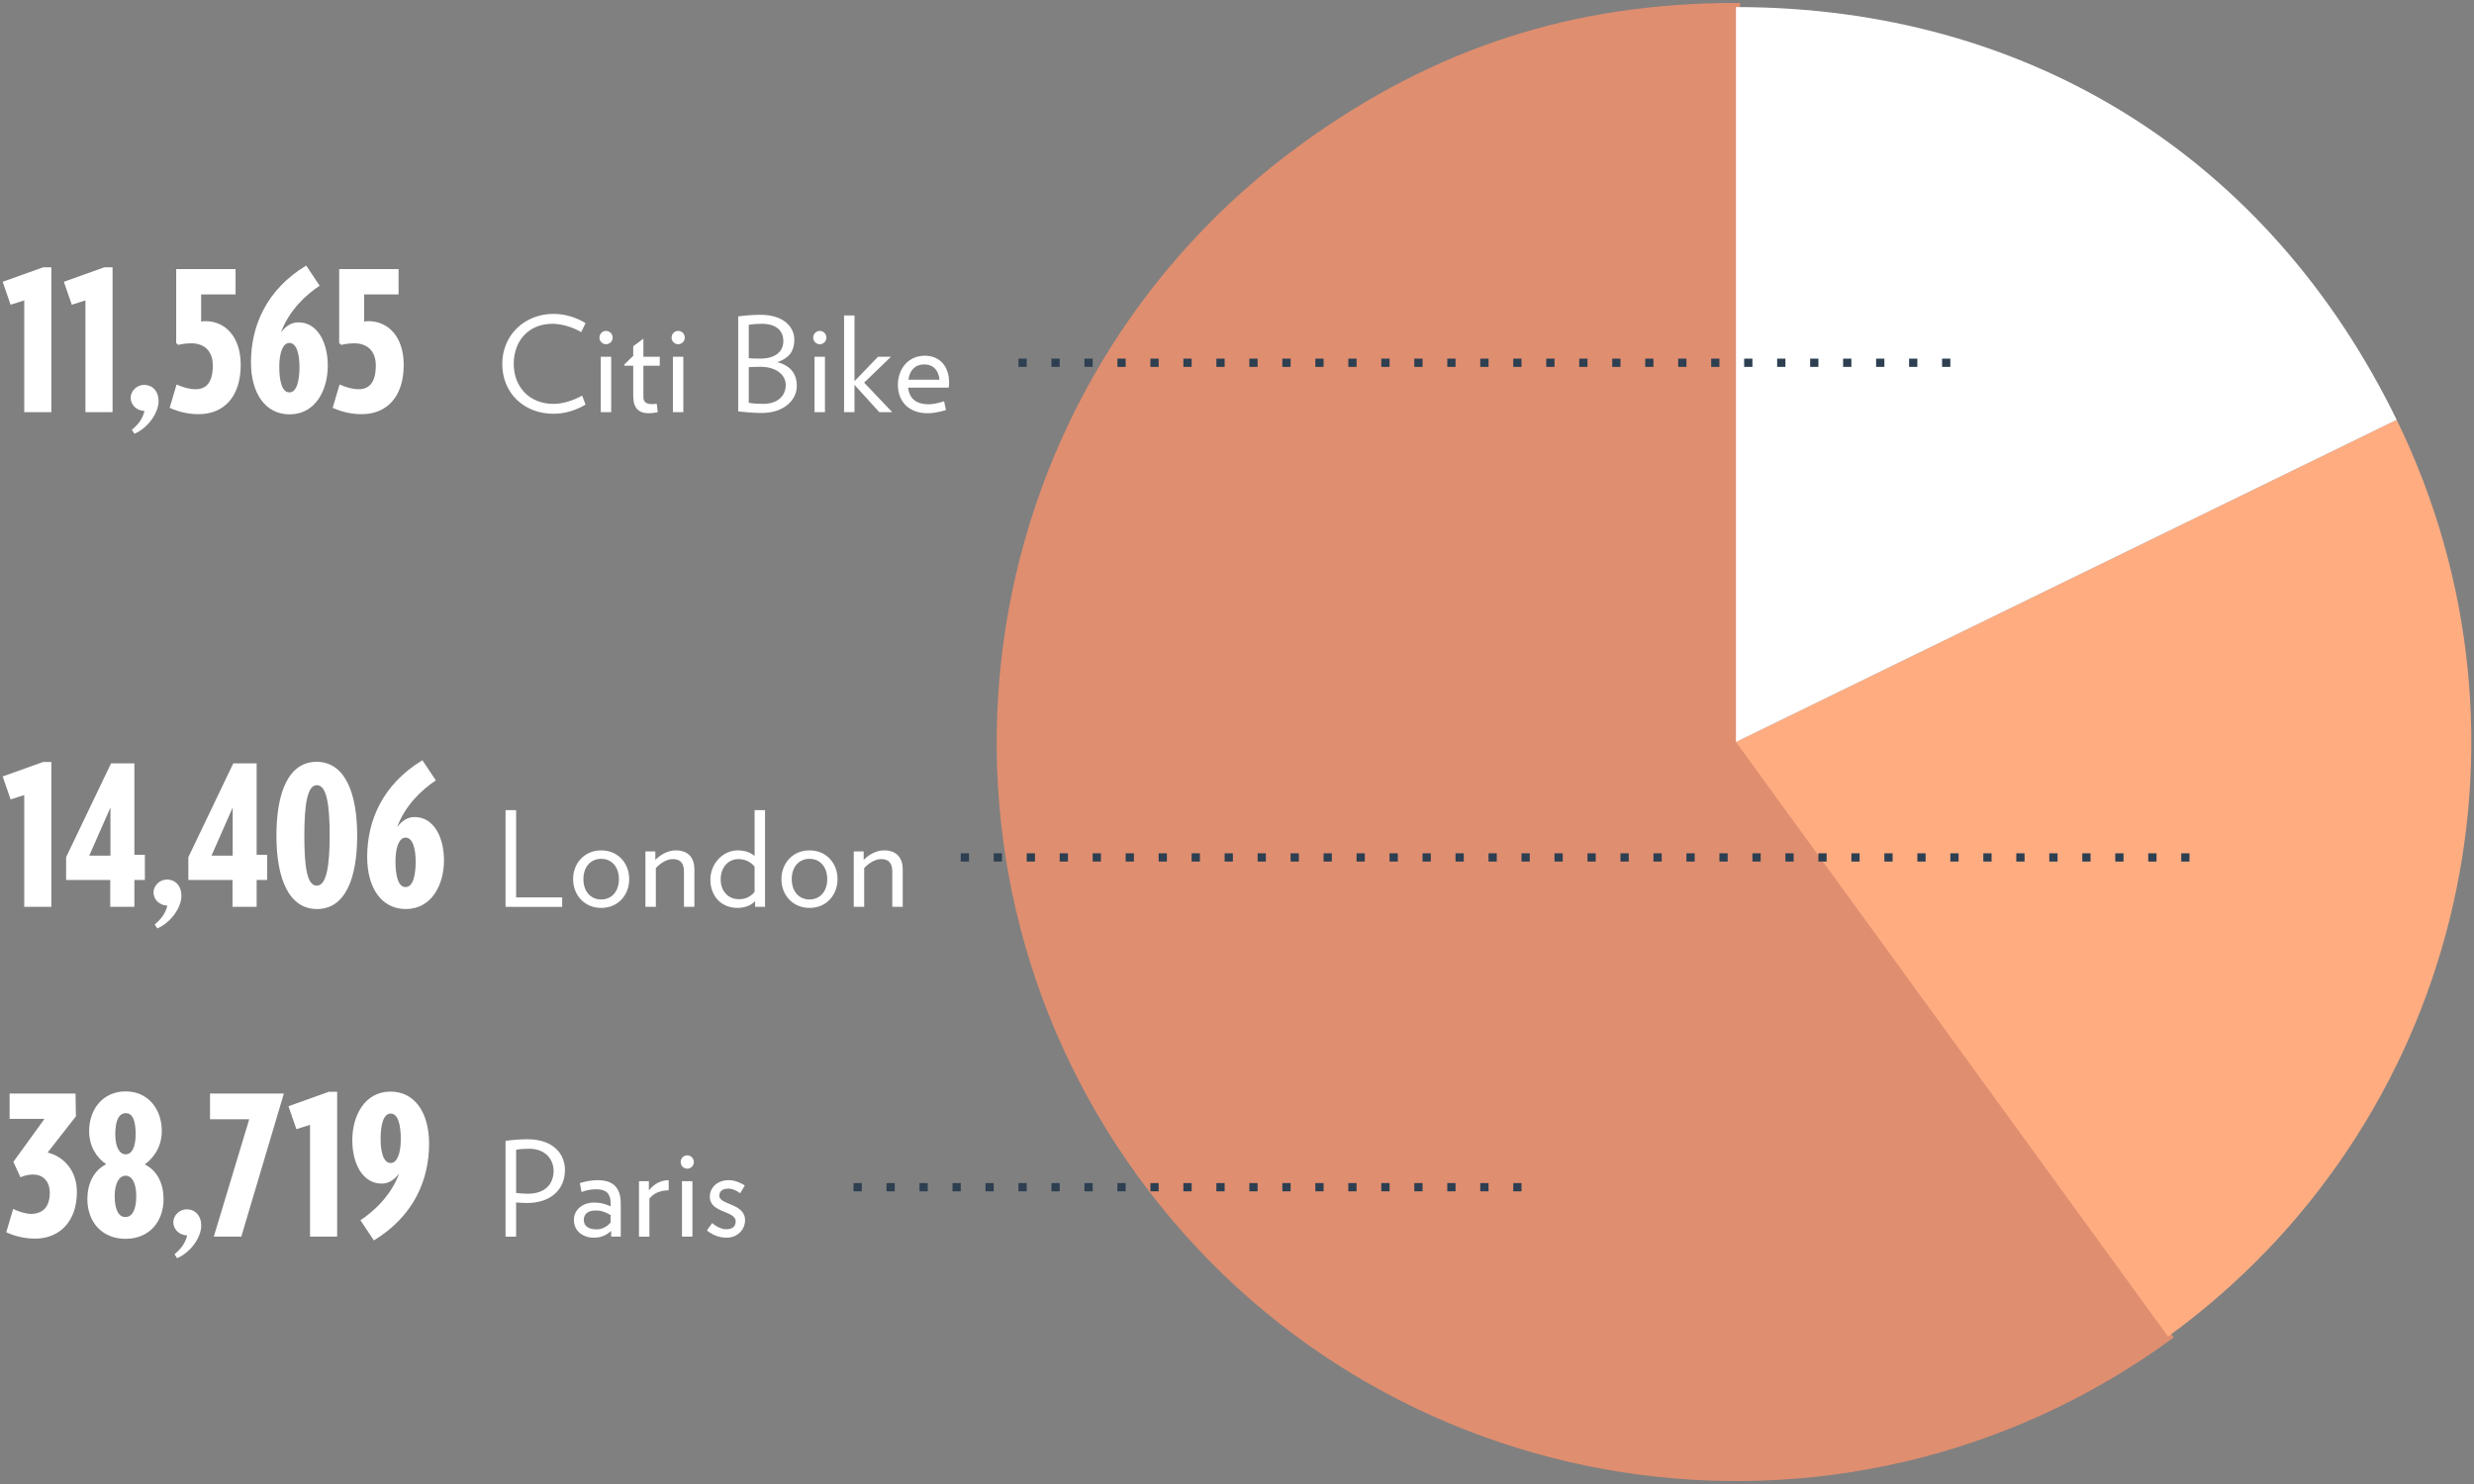 <?xml version="1.0" encoding="utf-8"?>
<!-- Generator: Adobe Illustrator 17.0.0, SVG Export Plug-In . SVG Version: 6.00 Build 0)  -->
<!DOCTYPE svg PUBLIC "-//W3C//DTD SVG 1.1//EN" "http://www.w3.org/Graphics/SVG/1.1/DTD/svg11.dtd">
<svg version="1.1" id="Layer_1" xmlns="http://www.w3.org/2000/svg" xmlns:xlink="http://www.w3.org/1999/xlink" x="0px" y="0px"
	 width="300px" height="180px" viewBox="0 0 300 180" enable-background="new 0 0 300 180" xml:space="preserve">
<rect x="0" y="0" width="300" height="180" fill="#808080" stroke="none"/>
<g>
	<g>
		<g>
			<g>
				<path fill="#DF8E70" stroke="#DF8E70" d="M210.504,89.997l52.395,72.116c-39.829,28.937-95.574,20.108-124.511-19.721
					s-20.108-95.574,19.721-124.511C174.04,6.306,190.812,0.857,210.504,0.857V89.997z"/>
			</g>
		</g>
		<g>
			<g>
				<path fill="#FFAC81" d="M210.504,89.997l80.119-39.076c18.992,38.939,7.326,85.728-27.723,111.192L210.504,89.997z"/>
			</g>
		</g>
		<g>
			<g>
				<path fill="#FFFFFF" d="M210.504,89.997V0.857c35.446,0,64.58,18.205,80.119,50.064L210.504,89.997z"/>
			</g>
		</g>
	</g>
	<g>
		<g>
			<path fill="#FFFFFF" d="M2.94,49.996V36.435l-1.656,0.528l-0.96-2.784l4.896-1.752h1.008v17.569H2.94z"/>
			<path fill="#FFFFFF" d="M10.361,49.996V36.435l-1.656,0.528l-0.96-2.784l4.896-1.752h1.008v17.569H10.361z"/>
			<path fill="#FFFFFF" d="M16.303,52.612l-0.312-0.48c0.912-0.768,1.296-1.392,1.536-2.28c-1.008-0.048-1.68-0.768-1.68-1.608
				c0-0.84,0.768-1.561,1.608-1.561c1.128,0,1.776,0.864,1.776,1.944C19.231,50.14,17.887,51.94,16.303,52.612z"/>
			<path fill="#FFFFFF" d="M24.101,50.236c-1.056,0-2.256-0.192-3.528-0.768l0.84-2.833c0.744,0.336,1.56,0.576,2.304,0.576
				c1.248,0,2.088-0.768,2.088-2.88c0-1.872-1.152-2.688-2.592-2.688c-0.624,0-1.128,0.072-1.584,0.192l-0.264-0.216v-8.977h7.201
				v3.072h-4.176v3.288c0.144-0.024,0.288-0.048,0.528-0.048c2.352,0,4.272,1.848,4.272,5.305
				C29.189,48.172,27.101,50.236,24.101,50.236z"/>
			<path fill="#FFFFFF" d="M35.114,50.26c-2.928,0-4.681-2.544-4.681-6.312c0-4.417,1.872-8.809,6.697-11.737l1.632,2.448
				c-1.656,1.08-3.744,3.024-4.704,5.688c0.6-0.84,1.344-1.248,2.112-1.248c2.4,0,3.577,2.544,3.577,5.256
				C39.747,47.38,38.21,50.26,35.114,50.26z M35.09,41.595c-0.816,0-1.224,1.272-1.224,2.88c0,1.704,0.312,3.12,1.224,3.12
				c0.912,0,1.224-1.464,1.224-3.072C36.314,42.963,35.978,41.595,35.09,41.595z"/>
			<path fill="#FFFFFF" d="M43.867,50.236c-1.056,0-2.256-0.192-3.528-0.768l0.84-2.833c0.744,0.336,1.56,0.576,2.304,0.576
				c1.248,0,2.088-0.768,2.088-2.88c0-1.872-1.152-2.688-2.592-2.688c-0.624,0-1.128,0.072-1.584,0.192l-0.264-0.216v-8.977h7.201
				v3.072h-4.177v3.288c0.144-0.024,0.288-0.048,0.528-0.048c2.352,0,4.272,1.848,4.272,5.305
				C48.956,48.172,46.867,50.236,43.867,50.236z"/>
		</g>
	</g>
	<g>
		<g>
			<path fill="#FFFFFF" d="M2.94,109.996V96.436l-1.656,0.527l-0.96-2.784l4.896-1.752h1.008v17.569H2.94z"/>
			<path fill="#FFFFFF" d="M16.296,106.732v3.264h-2.928v-3.264H8.016v-2.761l5.448-11.377h2.832v11.089h1.272v3.049H16.296z
				 M13.392,97.947l-2.568,5.833h2.568V97.947z"/>
			<path fill="#FFFFFF" d="M19.072,112.612l-0.312-0.479c0.912-0.769,1.296-1.393,1.536-2.28c-1.008-0.048-1.68-0.769-1.68-1.608
				s0.768-1.561,1.608-1.561c1.128,0,1.776,0.864,1.776,1.944C22,110.141,20.657,111.94,19.072,112.612z"/>
			<path fill="#FFFFFF" d="M31.121,106.732v3.264h-2.928v-3.264H22.84v-2.761l5.448-11.377h2.832v11.089h1.272v3.049H31.121z
				 M28.216,97.947l-2.568,5.833h2.568V97.947z"/>
			<path fill="#FFFFFF" d="M38.44,110.261c-3.36,0-4.92-3.577-4.92-8.905s1.512-8.953,4.872-8.953s4.92,3.625,4.92,8.953
				S41.8,110.261,38.44,110.261z M38.416,95.235c-1.152,0-1.512,2.376-1.512,6.12s0.312,6.072,1.512,6.072
				c1.152,0,1.561-2.328,1.561-6.072S39.616,95.235,38.416,95.235z"/>
			<path fill="#FFFFFF" d="M49.205,110.261c-2.928,0-4.681-2.545-4.681-6.312c0-4.417,1.872-8.81,6.697-11.737l1.632,2.448
				c-1.656,1.08-3.744,3.024-4.704,5.688c0.6-0.84,1.344-1.248,2.112-1.248c2.4,0,3.577,2.544,3.577,5.256
				C53.837,107.38,52.301,110.261,49.205,110.261z M49.18,101.596c-0.816,0-1.224,1.272-1.224,2.88c0,1.704,0.312,3.12,1.224,3.12
				s1.224-1.464,1.224-3.072C50.404,102.964,50.068,101.596,49.18,101.596z"/>
		</g>
	</g>
	<g>
		<g>
			<path fill="#FFFFFF" d="M5.773,139.796c1.944,0.479,3.552,2.16,3.552,4.8c0,3.648-2.208,5.641-5.04,5.641
				c-1.056,0-2.256-0.192-3.528-0.768l0.84-2.833c0.576,0.288,1.488,0.601,2.16,0.601c1.344,0,2.28-0.769,2.28-2.545
				c0-1.512-0.912-2.231-2.04-2.231c-0.528,0-1.104,0.144-1.512,0.336l-0.864-1.872l3.769-5.209H1.165v-3.072h7.993l0.048,2.761
				L5.773,139.796z"/>
			<path fill="#FFFFFF" d="M15.227,150.261c-2.928,0-4.633-2.112-4.633-4.825c0-1.8,0.72-3.432,2.28-4.224
				c-1.176-0.816-2.064-2.16-2.064-4.032c0-2.616,1.656-4.801,4.417-4.801s4.392,2.185,4.392,4.801c0,1.848-0.912,3.216-2.064,4.056
				c1.56,0.769,2.28,2.4,2.28,4.2C19.835,148.148,18.131,150.261,15.227,150.261z M15.227,142.604c-0.816,0-1.32,1.008-1.32,2.473
				c0,1.536,0.432,2.544,1.296,2.544c0.888,0,1.32-1.008,1.32-2.544C16.522,143.611,16.066,142.604,15.227,142.604z M15.25,135.019
				c-0.84,0-1.272,0.937-1.272,2.545c0,1.56,0.504,2.448,1.272,2.448c0.744,0,1.2-0.889,1.2-2.448
				C16.451,135.955,16.09,135.019,15.25,135.019z"/>
			<path fill="#FFFFFF" d="M21.475,152.612l-0.312-0.479c0.912-0.769,1.296-1.393,1.536-2.28c-1.008-0.048-1.68-0.769-1.68-1.608
				s0.768-1.561,1.608-1.561c1.128,0,1.776,0.864,1.776,1.944C24.403,150.141,23.06,151.94,21.475,152.612z"/>
			<path fill="#FFFFFF" d="M29.261,149.996h-3.336l4.296-14.233h-4.752v-3.12h8.953L29.261,149.996z"/>
			<path fill="#FFFFFF" d="M37.596,149.996v-13.561l-1.656,0.527l-0.96-2.784l4.896-1.752h1.008v17.569H37.596z"/>
			<path fill="#FFFFFF" d="M45.336,150.452l-1.632-2.448c1.656-1.08,3.744-3.024,4.705-5.688c-0.6,0.84-1.344,1.248-2.112,1.248
				c-2.4,0-3.576-2.544-3.576-5.256c0-3.024,1.536-5.905,4.632-5.905c2.928,0,4.68,2.545,4.68,6.313
				C52.032,143.132,50.16,147.524,45.336,150.452z M47.376,135.067c-0.912,0-1.224,1.464-1.224,3.072
				c0,1.56,0.336,2.928,1.224,2.928c0.816,0,1.224-1.271,1.224-2.88C48.6,136.483,48.288,135.067,47.376,135.067z"/>
		</g>
	</g>
	<line fill="none" stroke="#2D3F51" stroke-miterlimit="10" stroke-dasharray="1,3" x1="103.5" y1="144" x2="186.5" y2="144"/>
	<line fill="none" stroke="#2D3F51" stroke-miterlimit="10" stroke-dasharray="1,3" x1="123.5" y1="44" x2="236.5" y2="44"/>
	<line fill="none" stroke="#2D3F51" stroke-miterlimit="10" stroke-dasharray="1,3" x1="116.5" y1="104" x2="265.5" y2="104"/>
	<g>
		<g>
			<path fill="#FFFFFF" d="M67.131,50.188c-3.618,0-6.227-2.529-6.227-6.05c0-3.458,2.673-6.066,6.227-6.066
				c1.553,0,2.945,0.544,3.874,1.121l-0.528,1.088c-0.992-0.576-2.337-1.008-3.458-1.008c-2.961,0-4.722,2.097-4.722,4.866
				s1.873,4.85,4.834,4.85c1.121,0,2.465-0.432,3.458-1.008l0.416,1.088C70.076,49.644,68.684,50.188,67.131,50.188z"/>
			<path fill="#FFFFFF" d="M73.49,41.753c-0.448,0-0.8-0.368-0.8-0.8c0-0.448,0.352-0.816,0.8-0.816s0.8,0.368,0.8,0.816
				C74.291,41.385,73.938,41.753,73.49,41.753z M72.85,49.996v-6.723h1.264v6.723H72.85z"/>
			<path fill="#FFFFFF" d="M78.018,44.362v3.777c0,0.625,0.353,0.88,1.057,0.88c0.192,0,0.336-0.016,0.56-0.048l0.128,1.024
				c-0.4,0.08-0.752,0.128-1.104,0.128c-1.217,0-1.873-0.64-1.873-2.113v-3.649h-1.072v-0.16l1.072-1.041v-1.168l1.232-0.912v2.193
				h1.985v1.088H78.018z"/>
			<path fill="#FFFFFF" d="M82.237,41.753c-0.448,0-0.8-0.368-0.8-0.8c0-0.448,0.352-0.816,0.8-0.816s0.8,0.368,0.8,0.816
				C83.037,41.385,82.685,41.753,82.237,41.753z M81.597,49.996v-6.723h1.264v6.723H81.597z"/>
			<path fill="#FFFFFF" d="M92.35,50.092c-0.96,0-1.969-0.096-2.833-0.192V38.375c0.865-0.112,1.761-0.192,2.721-0.192
				c2.785,0,4.082,1.489,4.082,3.009c0,1.232-0.464,2.193-2.065,2.737c1.809,0.464,2.369,1.633,2.369,2.881
				C96.623,48.476,95.119,50.092,92.35,50.092z M92.35,39.272c-0.48,0-1.137,0.048-1.553,0.128v4.049
				c0.288,0.032,0.88,0.048,1.376,0.048c2.065,0,2.817-1.024,2.817-2.129C94.991,40.12,94.142,39.272,92.35,39.272z M92.206,44.49
				c-0.417,0-1.137,0.016-1.409,0.048v4.322c0.416,0.08,1.185,0.128,1.729,0.128c1.809,0,2.753-0.993,2.753-2.305
				C95.279,45.562,94.238,44.49,92.206,44.49z"/>
			<path fill="#FFFFFF" d="M99.411,41.753c-0.448,0-0.8-0.368-0.8-0.8c0-0.448,0.352-0.816,0.8-0.816s0.8,0.368,0.8,0.816
				C100.211,41.385,99.859,41.753,99.411,41.753z M98.771,49.996v-6.723h1.264v6.723H98.771z"/>
			<path fill="#FFFFFF" d="M106.626,49.996l-3.009-3.313v3.313h-1.264V38.263h1.264v7.971l2.85-2.961h1.568l-3.25,3.137l3.41,3.585
				H106.626z"/>
			<path fill="#FFFFFF" d="M115.042,47.019h-4.93c0.144,1.152,0.785,2.017,2.513,2.017c0.56,0,1.232-0.16,1.857-0.368l0.224,1.073
				c-0.769,0.224-1.569,0.384-2.193,0.384c-2.417,0-3.634-1.521-3.634-3.457c0-1.841,1.185-3.521,3.266-3.521
				c1.905,0,2.945,1.408,2.945,3.233C115.089,46.603,115.089,46.779,115.042,47.019z M113.921,46.059
				c-0.08-1.041-0.672-1.857-1.856-1.857c-1.088,0-1.761,0.705-1.905,1.857H113.921z"/>
		</g>
	</g>
	<g>
		<g>
			<path fill="#FFFFFF" d="M61.304,109.996V98.264h1.281v10.58h5.586v1.152H61.304z"/>
			<path fill="#FFFFFF" d="M72.906,110.124c-2.049,0-3.41-1.568-3.41-3.489s1.361-3.489,3.41-3.489s3.393,1.568,3.393,3.489
				S74.955,110.124,72.906,110.124z M72.906,104.17c-1.297,0-2.161,0.992-2.161,2.465s0.864,2.465,2.161,2.465
				c1.28,0,2.145-0.992,2.145-2.465S74.186,104.17,72.906,104.17z"/>
			<path fill="#FFFFFF" d="M82.939,109.996v-4.226c0-1.04-0.384-1.568-1.361-1.568c-0.752,0-1.537,0.528-2.049,1.088v4.706h-1.264
				v-6.723h1.2v1.024c0.705-0.704,1.585-1.152,2.481-1.152c1.553,0,2.257,0.944,2.257,2.289v4.562H82.939z"/>
			<path fill="#FFFFFF" d="M91.567,109.996v-0.688c-0.528,0.545-1.296,0.816-2.145,0.816c-1.937,0-3.281-1.408-3.281-3.425
				c0-1.969,1.537-3.554,3.313-3.554c0.88,0,1.537,0.256,2.049,0.672v-5.554h1.265v11.732H91.567z M91.503,105.114
				c-0.416-0.512-1.088-0.912-1.953-0.912c-1.265,0-2.161,1.024-2.161,2.465c0,1.345,0.833,2.401,2.241,2.401
				c0.816,0,1.424-0.353,1.873-0.881V105.114z"/>
			<path fill="#FFFFFF" d="M98.167,110.124c-2.049,0-3.41-1.568-3.41-3.489s1.361-3.489,3.41-3.489s3.393,1.568,3.393,3.489
				S100.216,110.124,98.167,110.124z M98.167,104.17c-1.297,0-2.161,0.992-2.161,2.465s0.864,2.465,2.161,2.465
				c1.28,0,2.145-0.992,2.145-2.465S99.448,104.17,98.167,104.17z"/>
			<path fill="#FFFFFF" d="M108.202,109.996v-4.226c0-1.04-0.384-1.568-1.361-1.568c-0.752,0-1.537,0.528-2.049,1.088v4.706h-1.264
				v-6.723h1.2v1.024c0.705-0.704,1.585-1.152,2.481-1.152c1.553,0,2.257,0.944,2.257,2.289v4.562H108.202z"/>
		</g>
	</g>
	<g>
		<g>
			<path fill="#FFFFFF" d="M63.914,145.915c-0.4,0-0.928-0.032-1.329-0.064v4.146h-1.281v-11.62
				c0.865-0.112,1.729-0.192,2.689-0.192c3.025,0,4.514,1.729,4.514,3.729C68.507,144.266,66.794,145.915,63.914,145.915z
				 M64.186,139.336c-0.544,0-1.185,0.032-1.601,0.128v5.234c0.4,0.048,0.96,0.096,1.409,0.096c2.193,0,3.137-1.265,3.137-2.785
				C67.131,140.633,66.123,139.336,64.186,139.336z"/>
			<path fill="#FFFFFF" d="M74.106,149.996v-0.704c-0.544,0.528-1.249,0.832-2.081,0.832c-1.329,0-2.433-0.784-2.433-2.16
				c0-1.217,1.041-2.098,2.417-2.098c0.928,0,1.457,0.209,2.033,0.448v-0.399c0-1.137-0.528-1.665-1.761-1.665
				c-0.64,0-1.296,0.145-1.761,0.336l-0.208-1.088c0.624-0.192,1.457-0.353,2.129-0.353c1.921,0,2.833,0.912,2.833,2.85v4.001
				H74.106z M74.042,147.371c-0.672-0.368-1.088-0.544-1.825-0.544c-0.864,0-1.425,0.384-1.425,1.137
				c0,0.736,0.561,1.152,1.553,1.152c0.705,0,1.281-0.353,1.697-0.833V147.371z"/>
			<path fill="#FFFFFF" d="M78.748,145.402v4.594h-1.264v-6.723h1.2v1.121c0.641-0.833,1.521-1.249,2.401-1.249v1.232
				C80.108,144.378,79.212,144.73,78.748,145.402z"/>
			<path fill="#FFFFFF" d="M83.339,141.753c-0.448,0-0.8-0.368-0.8-0.8c0-0.448,0.352-0.816,0.8-0.816s0.8,0.368,0.8,0.816
				C84.14,141.385,83.788,141.753,83.339,141.753z M82.699,149.996v-6.723h1.264v6.723H82.699z"/>
			<path fill="#FFFFFF" d="M88.122,150.124c-0.928,0-1.729-0.336-2.401-0.88l0.64-0.896c0.512,0.464,1.185,0.752,1.697,0.752
				c0.784,0,1.152-0.368,1.152-0.96c0-1.312-3.137-0.977-3.137-2.993c0-1.057,0.864-2.001,2.289-2.001
				c0.704,0,1.44,0.304,1.953,0.641l-0.56,0.944c-0.432-0.305-0.896-0.561-1.44-0.561c-0.769,0-1.088,0.384-1.088,0.864
				c0,1.137,3.121,0.896,3.121,2.978C90.347,149.116,89.451,150.124,88.122,150.124z"/>
		</g>
	</g>
</g>
</svg>
